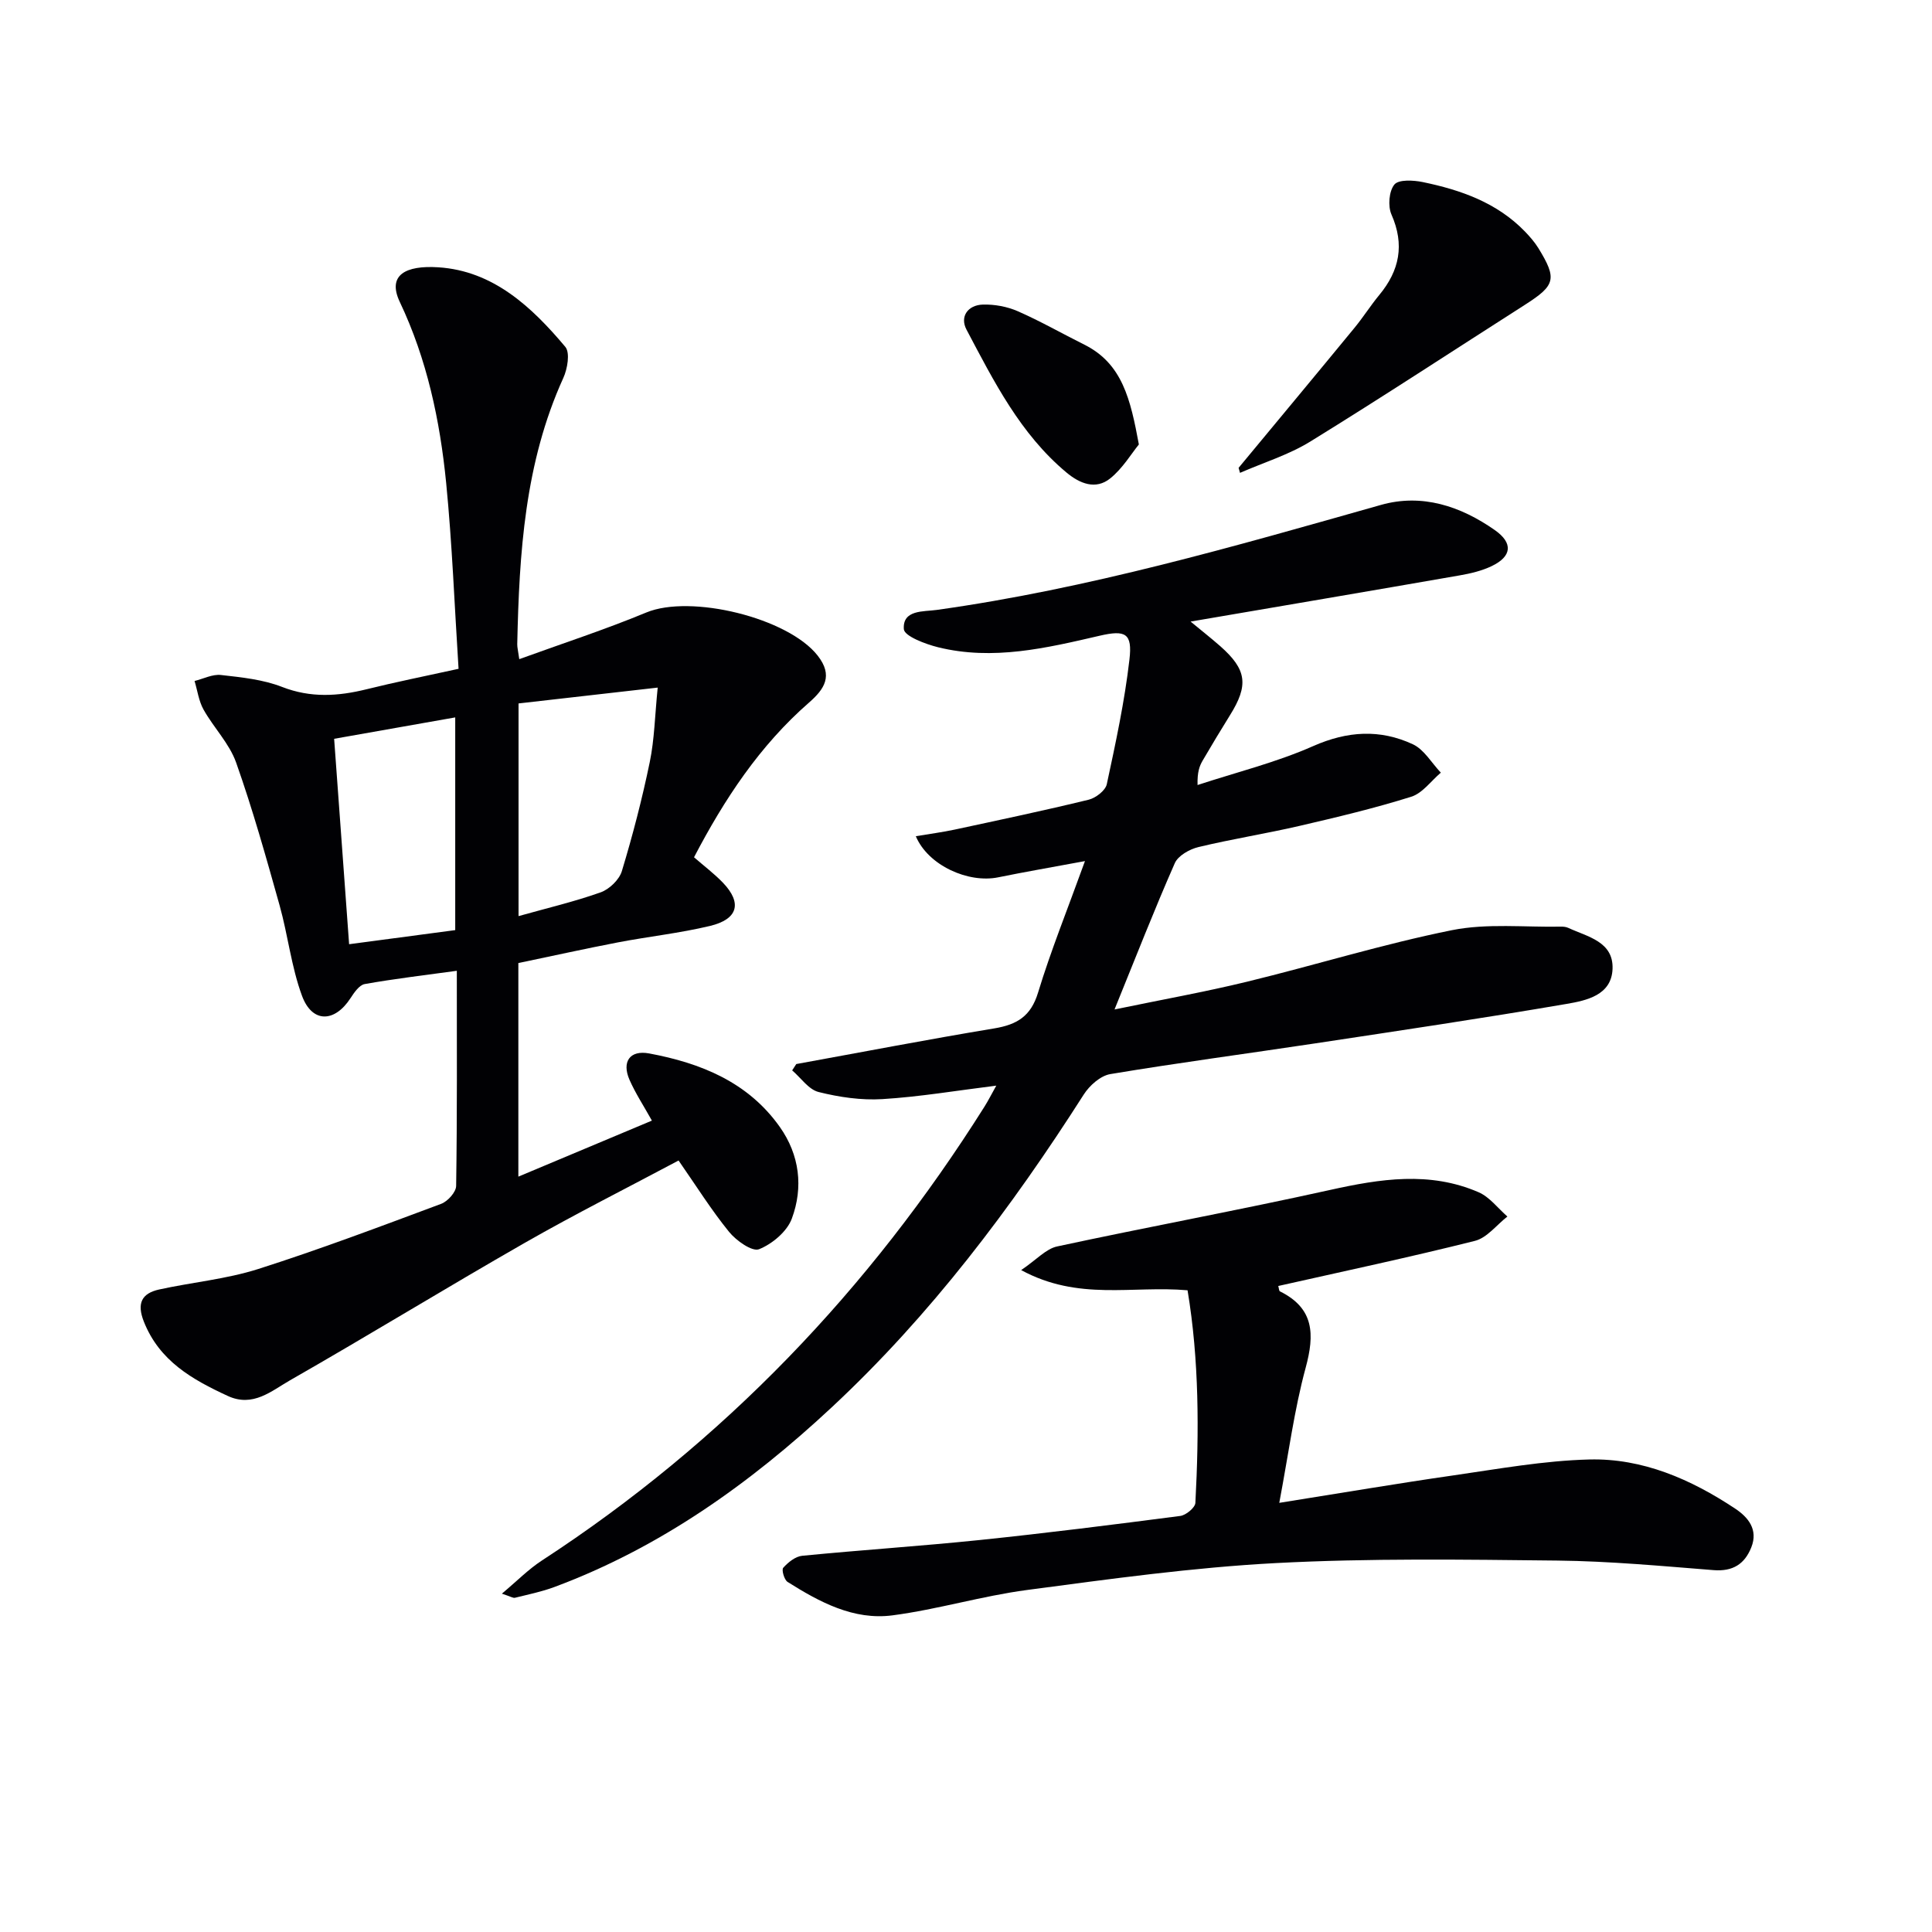 <svg enable-background="new 0 0 400 400" viewBox="0 0 400 400" xmlns="http://www.w3.org/2000/svg"><g fill="#010104"><path d="m94.94 138.47c-.84-13.05-1.32-25.83-2.57-38.52-1.28-12.91-3.97-25.58-9.59-37.42-2.67-5.62 1.24-7.62 7.95-7.19 11.37.72 19.36 8.2 26.31 16.47 1.02 1.22.45 4.57-.42 6.46-7.98 17.57-9.12 36.26-9.53 55.11-.01.65.17 1.3.42 3.09 9-3.27 17.79-6.13 26.3-9.66 9.2-3.81 29.36 1.09 35.49 8.94 3.23 4.13 1.43 6.89-1.81 9.72-10.19 8.89-17.49 19.94-23.8 32.02 2.09 1.82 4.21 3.41 6.02 5.3 3.97 4.17 3.09 7.53-2.73 8.92-6.28 1.5-12.74 2.19-19.09 3.41-6.82 1.31-13.6 2.82-20.57 4.27v44.22c9.4-3.94 18.38-7.71 27.65-11.6-1.68-3.02-3.4-5.63-4.64-8.45-1.63-3.72.06-6.2 4.06-5.46 10.68 1.99 20.48 5.92 27.06 15.22 4.1 5.8 4.9 12.49 2.49 18.98-.99 2.68-4.06 5.25-6.79 6.34-1.42.56-4.72-1.77-6.2-3.59-3.65-4.49-6.74-9.43-10.46-14.78-10.56 5.63-21.35 11.05-31.81 17.03-16.31 9.33-32.33 19.16-48.64 28.48-3.82 2.18-7.65 5.65-12.87 3.24-7.36-3.4-14.16-7.23-17.39-15.4-1.49-3.77-.46-5.85 3.19-6.65 6.8-1.49 13.85-2.13 20.44-4.22 12.78-4.07 25.35-8.82 37.93-13.51 1.36-.51 3.09-2.43 3.1-3.72.22-14.64.14-29.27.14-44.53-6.72.93-12.93 1.65-19.07 2.75-1.13.2-2.19 1.77-2.95 2.93-3.29 5.07-7.94 5.17-10.03-.49-2.22-6-2.91-12.55-4.65-18.76-2.78-9.91-5.56-19.84-8.99-29.53-1.4-3.96-4.65-7.23-6.75-10.98-.99-1.77-1.26-3.94-1.86-5.92 1.83-.45 3.72-1.44 5.47-1.24 4.27.48 8.7.93 12.65 2.47 5.93 2.31 11.6 1.94 17.51.48 5.95-1.48 11.97-2.68 19.03-4.23zm12.42 7.17v44.03c5.94-1.67 11.58-2.99 17-4.92 1.8-.64 3.85-2.61 4.39-4.4 2.25-7.43 4.21-14.98 5.78-22.59.97-4.7 1.05-9.59 1.64-15.4-10.53 1.2-19.68 2.24-28.81 3.28zm-13.11 46.93c0-14.63 0-29.01 0-44.04-8.63 1.53-16.81 2.97-25.07 4.43 1.07 14.65 2.07 28.47 3.1 42.53 7.65-1.01 14.69-1.94 21.97-2.92z"/><path d="m224.63 178.28c-6.95 1.29-12.47 2.24-17.96 3.36-6.19 1.27-14.51-2.45-17.06-8.51 2.83-.48 5.48-.82 8.09-1.38 9.25-1.99 18.51-3.94 27.7-6.18 1.47-.36 3.47-1.9 3.75-3.21 1.84-8.55 3.69-17.14 4.69-25.82.63-5.42-.8-6.16-6.16-4.92-11.04 2.56-22.09 5.19-33.45 2.39-2.64-.65-7-2.31-7.1-3.75-.29-4.06 4.11-3.6 6.79-3.98 31.34-4.38 61.63-13.15 91.98-21.74 8.5-2.41 16.5.24 23.6 5.22 3.81 2.68 3.52 5.44-.67 7.45-2.05.98-4.37 1.53-6.63 1.92-18.41 3.21-36.83 6.33-55.7 9.56 2.15 1.78 4.2 3.39 6.15 5.1 5.49 4.85 5.9 8.06 1.99 14.31-1.93 3.1-3.81 6.23-5.65 9.38-.66 1.13-1.12 2.38-1.05 5.05 8.01-2.63 16.27-4.67 23.94-8.06 7.11-3.14 13.85-3.53 20.63-.38 2.34 1.09 3.89 3.87 5.8 5.88-2.03 1.72-3.8 4.26-6.14 4.99-7.59 2.38-15.35 4.23-23.11 6.03-6.95 1.61-14.02 2.72-20.95 4.39-1.83.44-4.2 1.78-4.88 3.33-4.21 9.55-8.01 19.29-12.48 30.29 9.77-2.03 18.63-3.61 27.36-5.73 14.18-3.45 28.17-7.8 42.46-10.68 7.31-1.47 15.09-.59 22.66-.74.49-.01 1.03.06 1.47.26 4 1.85 9.38 2.83 9.16 8.5-.21 5.46-5.44 6.54-9.52 7.24-17.33 2.97-34.72 5.55-52.1 8.18-14.12 2.13-28.28 4-42.36 6.35-2.04.34-4.31 2.36-5.5 4.23-15.01 23.52-31.71 45.68-52.18 64.76-16.92 15.78-35.53 29.05-57.41 37.2-2.63.98-5.43 1.55-8.17 2.23-.39.1-.9-.26-2.71-.85 3.15-2.64 5.5-5.05 8.25-6.84 37.59-24.49 67.82-56.12 91.67-94 .77-1.23 1.43-2.53 2.44-4.34-8.27 1.03-15.9 2.32-23.58 2.79-4.37.27-8.93-.4-13.21-1.47-2.07-.52-3.66-2.93-5.47-4.48.28-.44.57-.87.85-1.31 13.66-2.48 27.29-5.11 40.99-7.38 4.69-.78 7.58-2.49 9.07-7.42 2.64-8.67 6.06-17.13 9.71-27.22z"/><path d="m245.87 267.14c-11.47-1.01-22.56 2.27-34.45-4.18 3.21-2.17 5.14-4.41 7.46-4.9 18.8-4.05 37.72-7.53 56.48-11.69 10.41-2.31 20.64-3.92 30.77.47 2.28.99 3.99 3.31 5.96 5.03-2.23 1.73-4.22 4.41-6.73 5.04-13.49 3.39-27.11 6.28-40.71 9.34.15.52.15 1.01.34 1.11 7.11 3.51 7.21 8.9 5.33 15.83-2.36 8.69-3.52 17.71-5.46 27.96 13.21-2.1 24.59-4.04 36.01-5.68 9.37-1.35 18.77-3.06 28.18-3.3 11.04-.28 21.04 4.1 30.18 10.16 2.69 1.78 4.83 4.34 3.36 8.03-1.38 3.46-3.82 5.03-7.79 4.72-10.76-.85-21.54-1.86-32.32-1.98-19.45-.21-38.94-.5-58.34.52-17.22.91-34.38 3.3-51.5 5.57-9.35 1.24-18.49 4.02-27.84 5.25-8.05 1.06-15.11-2.74-21.74-6.92-.7-.44-1.28-2.52-.9-2.93 1.01-1.12 2.5-2.34 3.9-2.48 12.23-1.2 24.51-2 36.73-3.26 13.88-1.44 27.73-3.19 41.57-4.99 1.18-.15 3.07-1.71 3.13-2.7.78-14.79.79-29.55-1.62-44.02z"/><path d="m256.44 96.86c8.01-9.67 16.05-19.32 24.02-29.02 1.79-2.18 3.3-4.58 5.1-6.76 4.2-5.07 5.28-10.41 2.53-16.66-.77-1.74-.52-4.84.6-6.21.88-1.08 3.93-.91 5.85-.52 7.87 1.63 15.36 4.24 21.16 10.22 1.03 1.07 2.03 2.21 2.81 3.47 3.89 6.35 3.53 7.68-2.72 11.68-14.83 9.47-29.54 19.13-44.51 28.36-4.48 2.76-9.68 4.35-14.55 6.48-.1-.34-.19-.69-.29-1.04z"/><path d="m235.79 92.02c-1.55 1.9-3.35 4.95-5.93 7.03-3.02 2.43-6.32 1.07-9.07-1.23-9.56-7.98-15.03-18.88-20.69-29.58-1.43-2.71.31-5.09 3.39-5.18 2.41-.07 5.03.41 7.24 1.38 4.7 2.06 9.18 4.63 13.78 6.92 7.86 3.93 9.55 11.31 11.28 20.66z"/></g></svg>